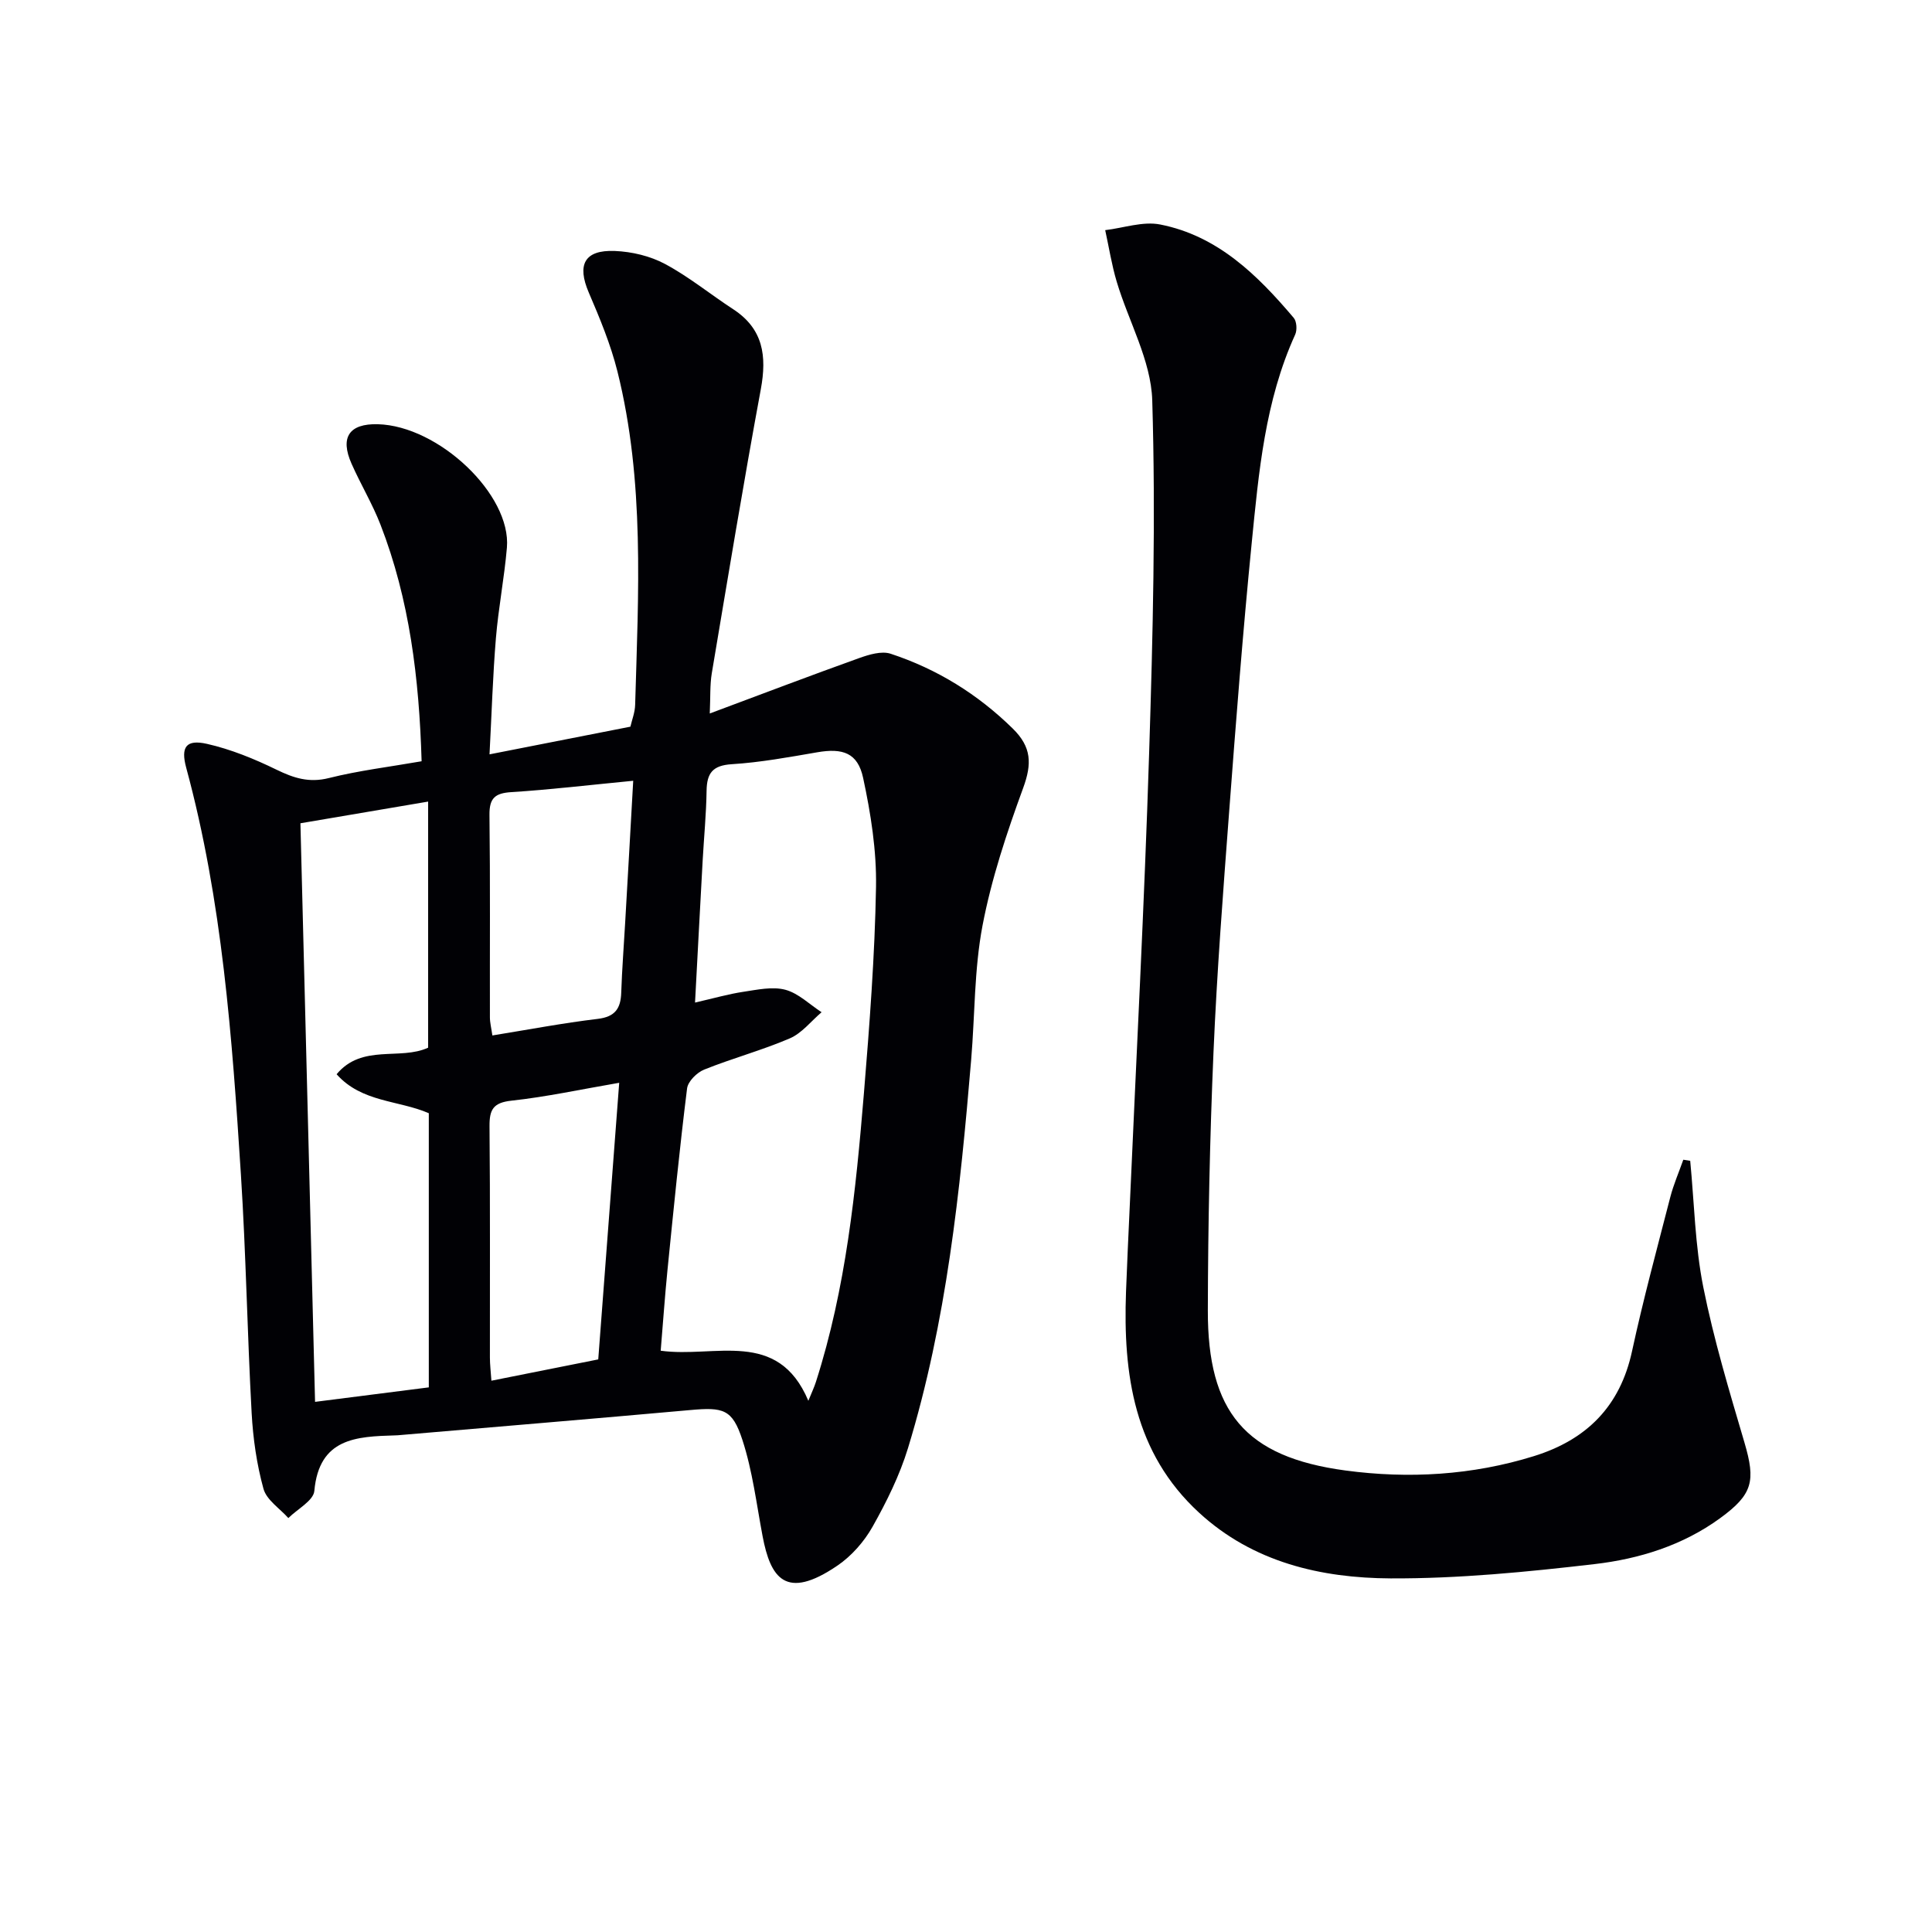 <svg enable-background="new 0 0 400 400" viewBox="0 0 400 400" xmlns="http://www.w3.org/2000/svg"><path d="m87.29 157.61c-.51-17.23-2.5-33.49-8.52-49-1.68-4.32-4.1-8.34-5.98-12.59-2.44-5.49-.49-8.34 5.43-8.19 12.61.33 27.66 14.59 26.73 25.55-.54 6.28-1.76 12.5-2.28 18.78-.64 7.74-.87 15.52-1.32 24.02 10.01-1.97 19.35-3.8 29.17-5.73.31-1.38.94-2.94.98-4.51.66-23.12 2.01-46.3-3.67-69.05-1.4-5.59-3.65-11.01-5.93-16.32-2.47-5.75-.93-8.86 5.38-8.61 3.53.14 7.33 1.04 10.42 2.7 4.95 2.65 9.37 6.28 14.1 9.36 6.23 4.07 6.99 9.68 5.72 16.56-3.62 19.56-6.85 39.19-10.15 58.8-.4 2.41-.27 4.91-.42 8.34 10.78-4.02 20.82-7.85 30.93-11.47 2.05-.73 4.64-1.52 6.52-.9 9.59 3.16 17.99 8.34 25.28 15.49 3.92 3.84 3.98 7.31 2.16 12.29-3.4 9.29-6.57 18.8-8.42 28.5-1.73 9.08-1.57 18.52-2.35 27.79-2.28 27.14-5.08 54.22-13.08 80.4-1.73 5.65-4.42 11.09-7.33 16.26-1.74 3.09-4.35 6.07-7.28 8.06-10.73 7.31-13.86 2.56-15.5-6.12-1.26-6.66-2.08-13.49-4.17-19.89-2.09-6.42-3.96-6.81-10.84-6.19-20.18 1.81-40.37 3.49-60.55 5.22-.17.01-.33.01-.5.02-8.01.24-15.75.52-16.74 11.5-.18 2.02-3.51 3.75-5.38 5.62-1.78-2-4.51-3.74-5.15-6.06-1.4-5.07-2.16-10.41-2.45-15.68-.9-16.44-1.17-32.91-2.22-49.34-1.82-28.34-3.84-56.69-11.33-84.28-1.15-4.25-.06-5.92 4.31-4.93 4.95 1.12 9.8 3.11 14.38 5.34 3.57 1.74 6.74 2.77 10.84 1.74 6.22-1.56 12.64-2.33 19.21-3.48zm80.07 132.41c.73-1.8 1.22-2.82 1.56-3.89 6.23-19.42 8.27-39.56 9.94-59.73 1.17-14.23 2.26-28.5 2.51-42.76.13-7.53-1.08-15.2-2.67-22.59-1.12-5.2-4.23-6.2-9.48-5.3-5.87 1.01-11.77 2.1-17.71 2.47-3.97.25-5.16 1.84-5.22 5.49-.07 4.81-.54 9.61-.81 14.42-.53 9.56-1.03 19.12-1.58 29.44 3.93-.9 6.94-1.77 10.01-2.23 2.88-.43 6.01-1.13 8.69-.42 2.72.73 5.02 3.04 7.5 4.65-2.17 1.85-4.07 4.33-6.57 5.41-5.77 2.48-11.9 4.12-17.74 6.47-1.5.6-3.36 2.44-3.54 3.91-1.56 12.52-2.8 25.08-4.06 37.63-.55 5.52-.93 11.05-1.4 16.66 11.23 1.56 24.23-4.66 30.57 10.37zm-78.72-124.06c-8.95 1.52-17.55 2.98-26.44 4.49 1.01 40.08 2.01 79.71 3.03 119.79 8.3-1.06 15.94-2.03 23.55-3 0-19.33 0-37.96 0-56.76-6.26-2.72-13.88-2.21-19.09-8.07 5.29-6.35 13.14-2.81 18.95-5.5 0-17.01 0-33.78 0-50.95zm35.22 115.49c1.47-19.33 2.89-38.13 4.34-57.27-7.93 1.36-15.08 2.92-22.3 3.7-3.8.41-4.58 1.86-4.55 5.31.15 15.96.06 31.91.08 47.87 0 1.44.18 2.88.31 4.8 7.5-1.49 14.58-2.9 22.12-4.41zm7.24-119.8c-9.04.87-17.12 1.84-25.22 2.35-3.39.21-4.58 1.24-4.54 4.72.17 13.97.06 27.94.09 41.91 0 1.09.29 2.19.51 3.75 7.47-1.21 14.61-2.57 21.81-3.43 3.61-.43 4.77-2.16 4.87-5.46.16-4.81.54-9.61.81-14.41.56-9.58 1.09-19.15 1.67-29.43z" fill="#010105"/><path d="m349.94 240.33c.84 8.72 1 17.58 2.7 26.12 2.17 10.87 5.39 21.55 8.53 32.21 2.35 7.98 1.74 10.73-5.06 15.68-7.74 5.63-16.74 8.42-25.97 9.49-14.01 1.63-28.15 3.02-42.22 2.96-14.45-.07-28.51-3.34-39.67-13.61-13.46-12.38-15.75-28.63-15.12-45.75.21-5.81.5-11.63.76-17.44 1.38-31.4 3.04-62.8 4.03-94.21.77-24.29 1.37-48.63.64-72.91-.25-8.25-4.91-16.34-7.36-24.56-1.04-3.48-1.6-7.1-2.38-10.66 3.81-.45 7.81-1.88 11.39-1.17 11.9 2.34 20.14 10.47 27.65 19.34.62.74.72 2.52.29 3.46-6.25 13.72-7.54 28.5-9 43.17-1.84 18.52-3.27 37.08-4.67 55.64-1.25 16.58-2.53 33.17-3.24 49.79-.76 17.79-1.13 35.61-1.17 53.42-.05 20.99 7.7 30.36 28.49 33.15 13.04 1.75 26.26 1 39.04-2.98 10.89-3.39 17.83-10.29 20.3-21.74 2.31-10.69 5.18-21.26 7.91-31.86.68-2.64 1.79-5.17 2.7-7.76.49.08.96.15 1.43.22z" fill="#010105"/></svg>